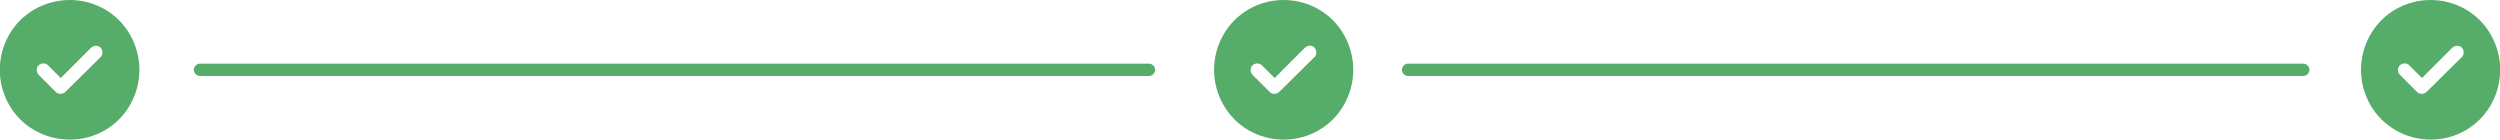 <?xml version="1.0" encoding="utf-8"?>
<!-- Generator: Adobe Illustrator 28.0.0, SVG Export Plug-In . SVG Version: 6.00 Build 0)  -->
<svg version="1.1" id="Layer_1" xmlns="http://www.w3.org/2000/svg" xmlns:xlink="http://www.w3.org/1999/xlink" x="0px" y="0px"
	 viewBox="0 0 608.8 34" style="enable-background:new 0 0 608.8 34;" xml:space="preserve">
<style type="text/css">
	.st0{fill:#56AC69;}
	.st1{enable-background:new    ;}
</style>
<path id="Rectangle_22043" class="st0" d="M48.7,15.5h231.1c0.8,0,1.5,0.7,1.5,1.5l0,0c0,0.8-0.7,1.5-1.5,1.5H48.7
	c-0.8,0-1.5-0.7-1.5-1.5l0,0C47.2,16.2,47.9,15.5,48.7,15.5z"/>
<path id="Rectangle_22045" class="st0" d="M342.9,15.5h218c0.8,0,1.5,0.7,1.5,1.5l0,0c0,0.8-0.7,1.5-1.5,1.5h-218
	c-0.8,0-1.5-0.7-1.5-1.5l0,0C341.4,16.2,342.1,15.5,342.9,15.5z"/>
<g class="st1">
	<path class="st0" d="M577.2,25.5c-3-5.3-3-11.7,0-17S585.8,0,591.9,0c6.1,0,11.7,3.2,14.7,8.5s3,11.7,0,17S598,34,591.9,34
		C585.9,34,580.2,30.8,577.2,25.5z M599.5,13.9c0.6-0.6,0.6-1.6,0-2.3c-0.6-0.6-1.6-0.6-2.3,0l-7.4,7.4l-3.1-3.1
		c-0.6-0.6-1.6-0.6-2.3,0c-0.6,0.6-0.6,1.6,0,2.3l4.2,4.2c0.6,0.6,1.6,0.6,2.3,0L599.5,13.9L599.5,13.9z"/>
</g>
<g class="st1">
	<path class="st0" d="M297.9,25.5c-3-5.3-3-11.7,0-17S306.5,0,312.6,0s11.7,3.2,14.7,8.5s3,11.7,0,17s-8.6,8.5-14.7,8.5
		S300.9,30.8,297.9,25.5z M320.1,13.9c0.6-0.6,0.6-1.6,0-2.3s-1.6-0.6-2.3,0l-7.4,7.4l-3.1-3.1c-0.6-0.6-1.6-0.6-2.3,0
		c-0.6,0.6-0.6,1.6,0,2.3l4.2,4.2c0.6,0.6,1.6,0.6,2.3,0L320.1,13.9L320.1,13.9z"/>
</g>
<g class="st1">
	<path class="st0" d="M2.2,25.5c-3-5.3-3-11.7,0-17S10.9,0,17,0s11.7,3.2,14.7,8.5s3,11.7,0,17S23.1,34,17,34S5.2,30.8,2.2,25.5z
		 M24.5,13.9c0.6-0.6,0.6-1.6,0-2.3c-0.6-0.6-1.6-0.6-2.3,0L14.8,19l-3.1-3.1c-0.6-0.6-1.6-0.6-2.3,0c-0.6,0.6-0.6,1.6,0,2.3
		l4.2,4.2c0.6,0.6,1.6,0.6,2.3,0L24.5,13.9L24.5,13.9z"/>
</g>
</svg>
